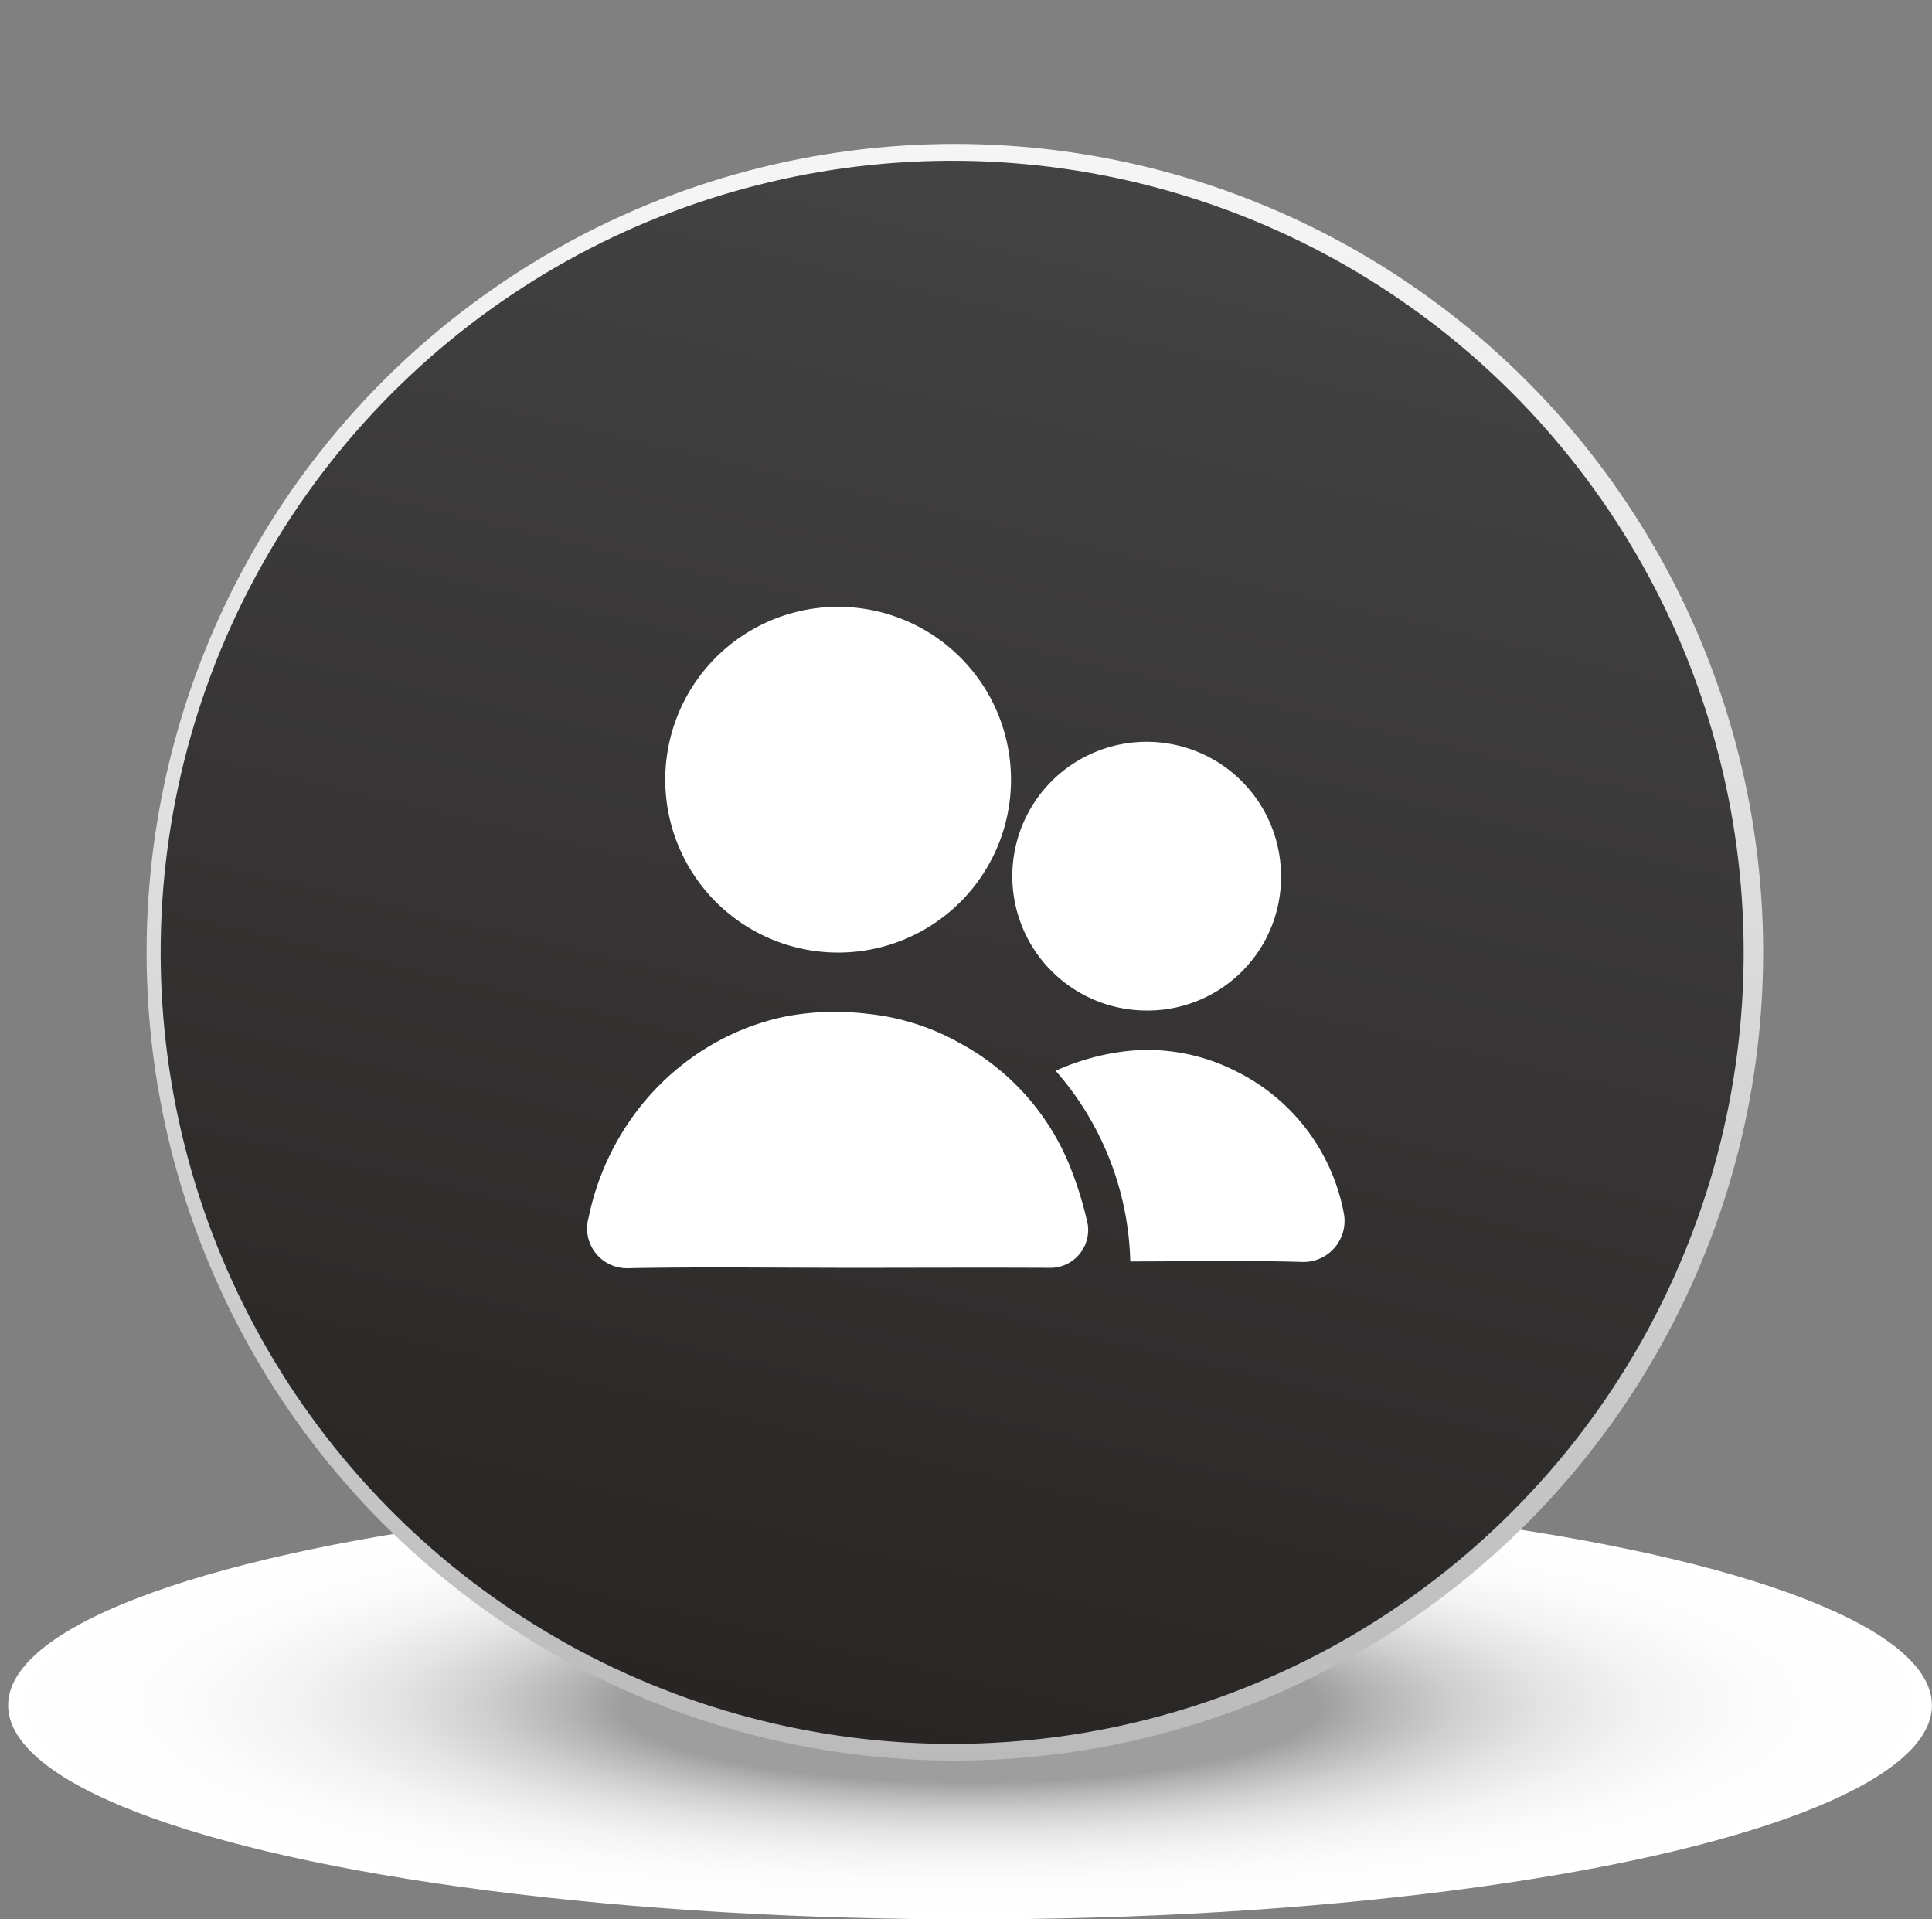 <svg xmlns="http://www.w3.org/2000/svg" xmlns:xlink="http://www.w3.org/1999/xlink" width="25.884" height="25.712" viewBox="0 0 25.884 25.712">
  <rect x="0" y="0" width="25.884" height="25.712" fill="#808080" stroke="none"/>
  <defs>
    <radialGradient id="radial-gradient" cx="0.5" cy="0.5" r="0.5" gradientUnits="objectBoundingBox">
      <stop offset="0" stop-color="#9e9e9e"/>
      <stop offset="0.358" stop-color="#9e9e9e"/>
      <stop offset="0.414" stop-color="#b4b4b4"/>
      <stop offset="0.499" stop-color="#cfcfcf"/>
      <stop offset="0.591" stop-color="#e4e4e4"/>
      <stop offset="0.694" stop-color="#f3f3f3"/>
      <stop offset="0.815" stop-color="#fcfcfc"/>
      <stop offset="1" stop-color="#fff"/>
    </radialGradient>
    <linearGradient id="linear-gradient" x1="0.5" y1="0.028" x2="0.5" y2="1.103" gradientUnits="objectBoundingBox">
      <stop offset="0" stop-color="#f5f5f5"/>
      <stop offset="0.405" stop-color="#ddd"/>
      <stop offset="1" stop-color="#b3b3b3"/>
    </linearGradient>
    <linearGradient id="linear-gradient-2" x1="0.751" y1="-0.059" x2="-0.062" y2="1.618" gradientUnits="objectBoundingBox">
      <stop offset="0" stop-color="#474747"/>
      <stop offset="0.645" stop-color="#262222"/>
      <stop offset="1" stop-color="#191313"/>
    </linearGradient>
  </defs>
  <g id="Group_59586" data-name="Group 59586" transform="translate(-895.124 -2101.687)">
    <g id="Group_52281" data-name="Group 52281" transform="translate(895.124 2101.688)">
      <ellipse id="Ellipse_3620" data-name="Ellipse 3620" cx="12.887" cy="2.868" rx="12.887" ry="2.868" transform="translate(0.109 19.976)" fill="url(#radial-gradient)" style="mix-blend-mode: multiply;isolation: isolate"/>
      <ellipse id="Ellipse_3622" data-name="Ellipse 3622" cx="10.829" cy="10.829" rx="10.829" ry="10.829" transform="translate(1.964 1.927)" fill="url(#linear-gradient)"/>
      <ellipse id="Ellipse_3621" data-name="Ellipse 3621" cx="10.604" cy="10.604" rx="10.604" ry="10.604" transform="translate(0 4.873) rotate(-13.283)" fill="url(#linear-gradient-2)"/>
    </g>
    <g id="Group_52280" data-name="Group 52280" transform="translate(-5598.571 -11648.185)">
      <path id="Path_81094" data-name="Path 81094" d="M111.913,41.631c-.936,0-1.872-.013-2.807.006a.533.533,0,0,1-.525-.679,3.539,3.539,0,0,1,.617-1.388,3.425,3.425,0,0,1,1.012-.915,3.286,3.286,0,0,1,1.007-.39,3.556,3.556,0,0,1,1.093-.037,3.162,3.162,0,0,1,1.24.391,3.256,3.256,0,0,1,1.478,1.65,4.85,4.85,0,0,1,.24.779.508.508,0,0,1-.488.584c-.956-.005-1.911,0-2.867,0" transform="translate(6393 13725.225)" fill="#fff"/>
      <path id="Path_81095" data-name="Path 81095" d="M118.076,4.633A2.316,2.316,0,1,1,120.4,2.141a2.315,2.315,0,0,1-2.326,2.492" transform="translate(6386.833 13758)" fill="#fff"/>
      <path id="Path_81096" data-name="Path 81096" d="M150.264,16.309a1.8,1.8,0,1,1,1.841-1.84,1.788,1.788,0,0,1-1.841,1.84" transform="translate(6358.752 13747.1)" fill="#fff"/>
      <path id="Path_81097" data-name="Path 81097" d="M153.7,44.629a4.019,4.019,0,0,0-1-2.552,3.179,3.179,0,0,1,.876-.254,2.6,2.6,0,0,1,1.526.253,2.668,2.668,0,0,1,1.457,1.9.55.55,0,0,1-.55.662c-.765-.023-1.532-.007-2.309-.007" transform="translate(6355.138 13722.14)" fill="#fff"/>
    </g>
  </g>
</svg>
